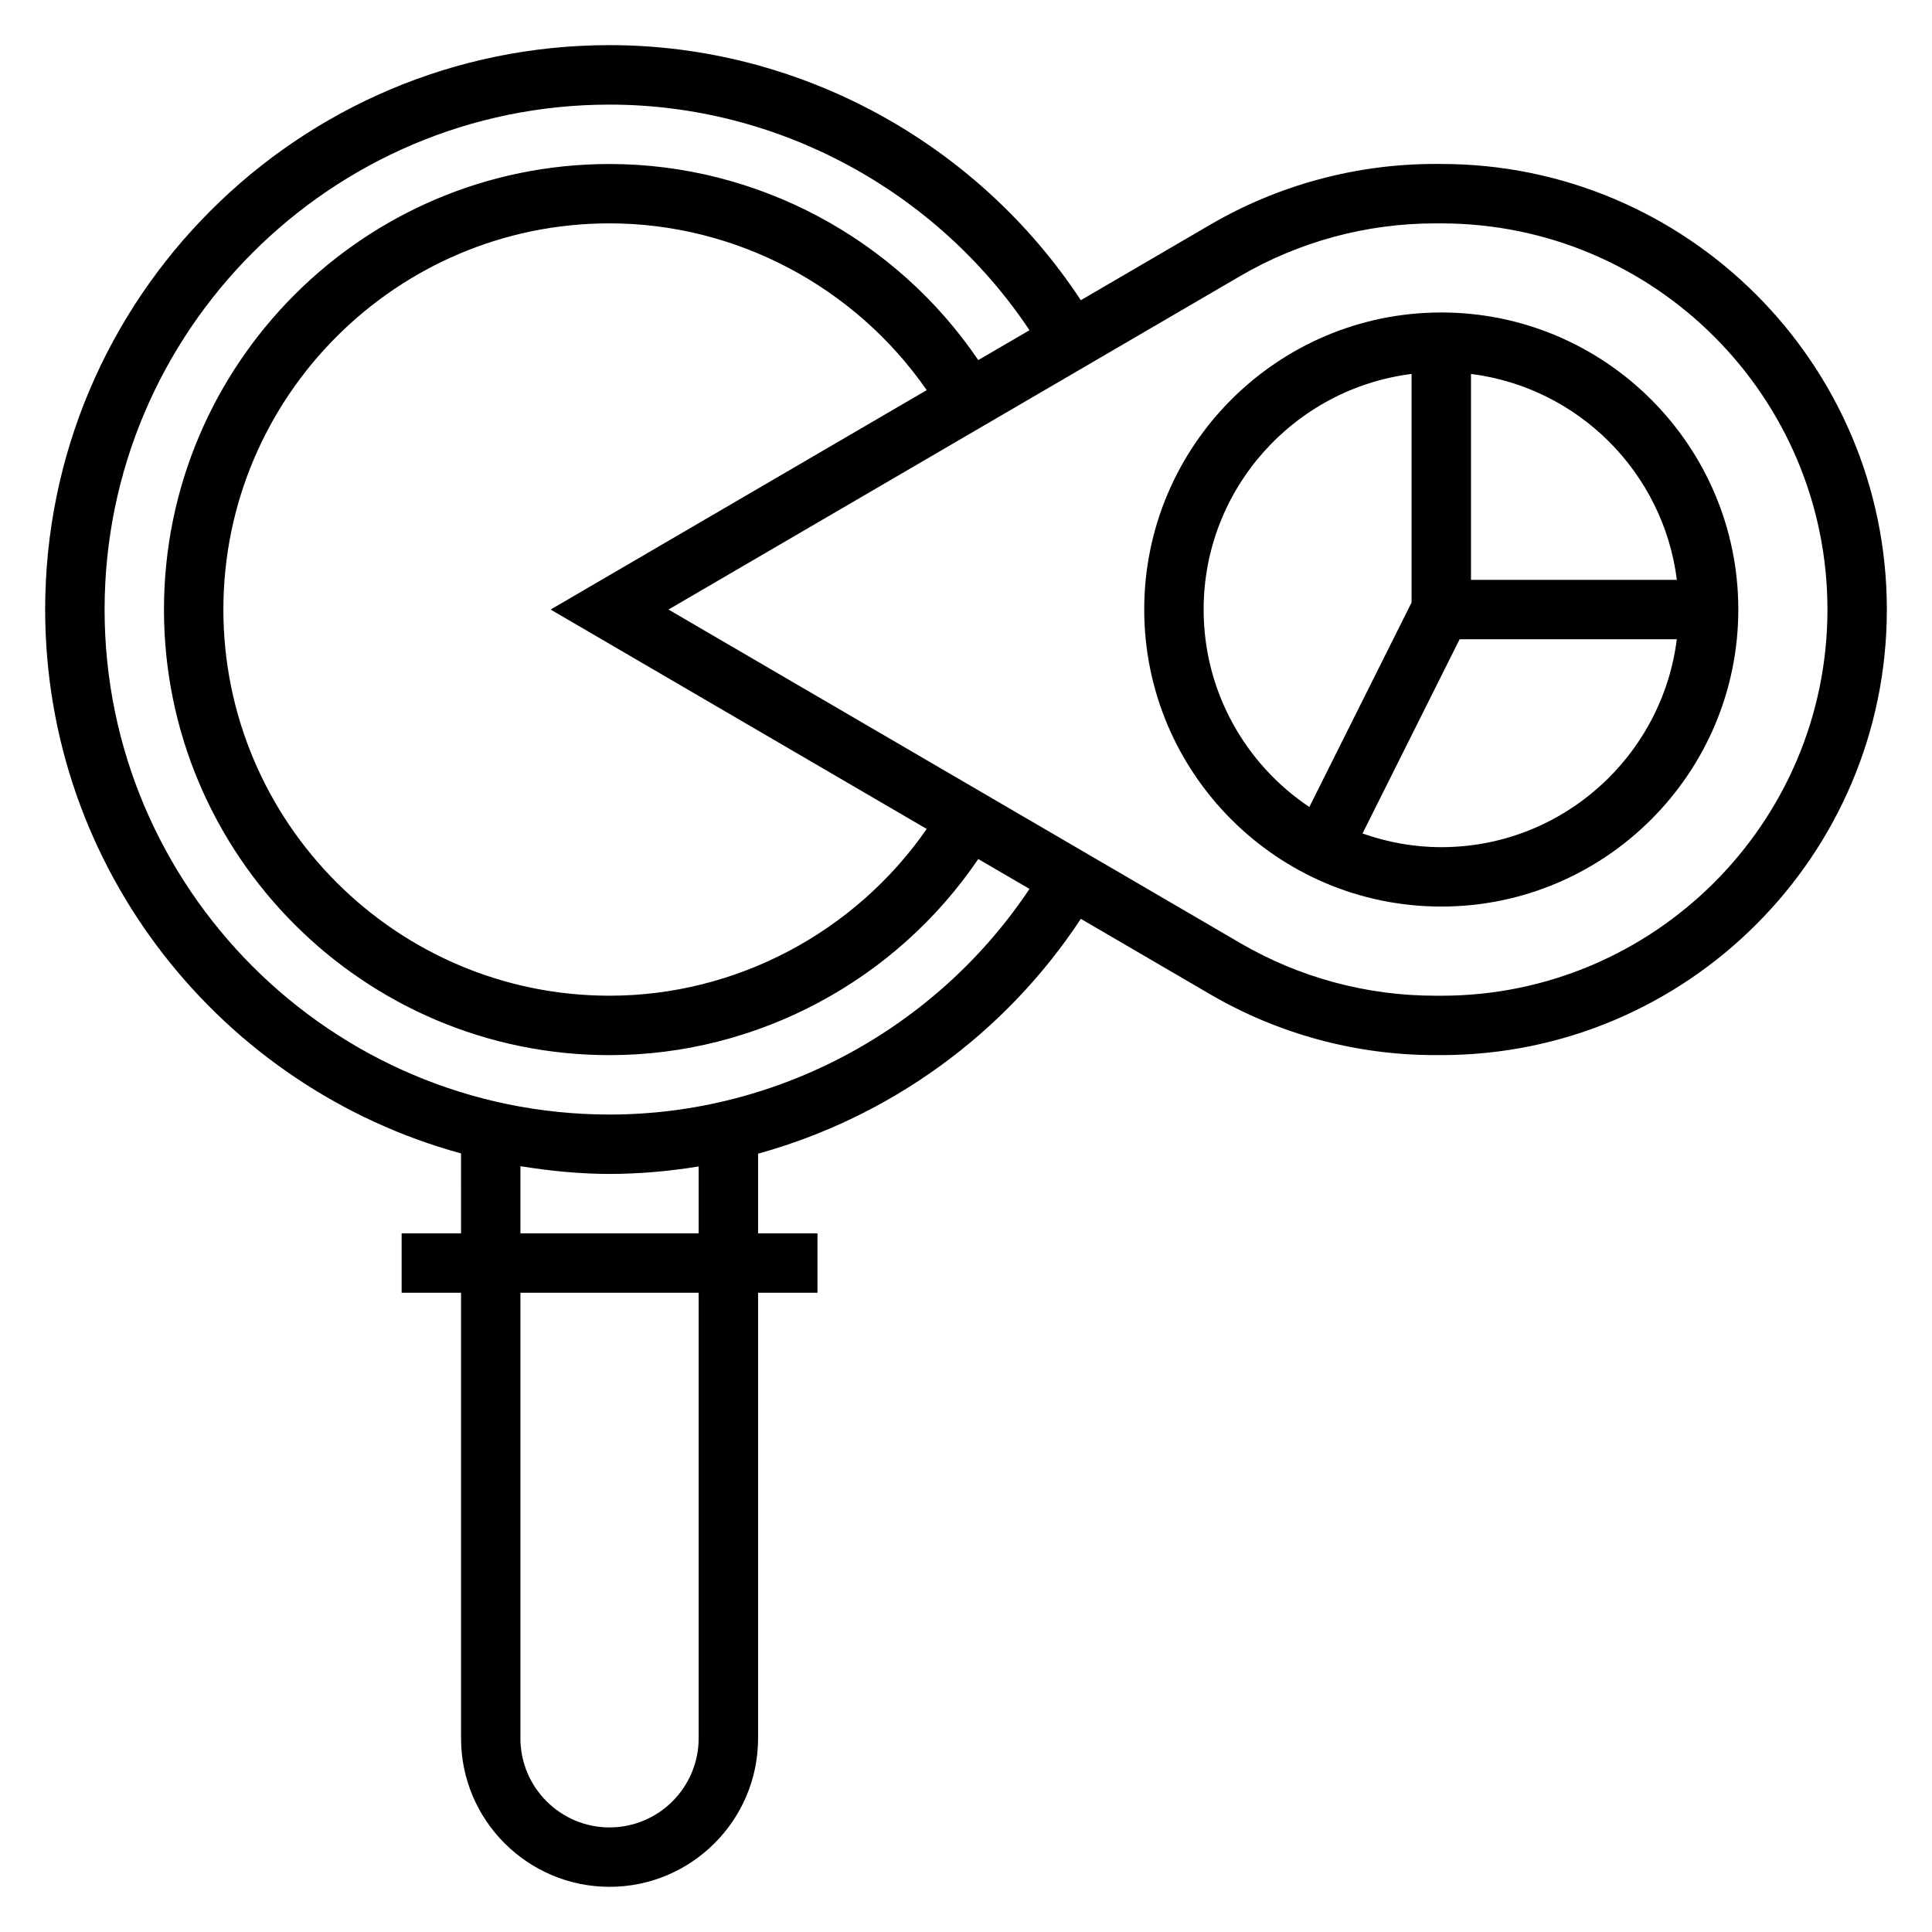 <?xml version="1.0" encoding="UTF-8"?>
<!-- Uploaded to: ICON Repo, www.svgrepo.com, Generator: ICON Repo Mixer Tools -->
<svg fill="#000000" width="800px" height="800px" version="1.1" viewBox="144 144 512 512" xmlns="http://www.w3.org/2000/svg">
 <g>
  <path d="m525.95 226.81c-43.406 0-78.719 35.312-78.719 78.719s35.312 78.719 78.719 78.719 78.719-35.312 78.719-78.719c0.004-43.402-35.312-78.719-78.719-78.719zm62.434 70.852h-54.559v-54.562c28.434 3.574 50.984 26.125 54.559 54.562zm-125.41 7.871c0-32.055 24.09-58.535 55.105-62.434v60.566l-27.094 54.199c-16.883-11.305-28.012-30.543-28.012-52.332zm62.973 62.977c-7.32 0-14.328-1.324-20.867-3.629l25.734-51.477h57.559c-3.887 31.016-30.371 55.105-62.426 55.105z"/>
  <path d="m525.95 187.45h-1.691c-20.875 0-41.461 5.566-59.504 16.082l-34.328 20.027c-27.547-41.863-74.676-67.598-124.89-67.598-82.477 0-149.57 67.094-149.57 149.57 0 68.832 46.801 126.79 110.21 144.14l0.004 21.176h-15.742v15.742h15.742v118.08c0 21.703 17.656 39.359 39.359 39.359s39.359-17.656 39.359-39.359v-118.08h15.742v-15.742h-15.742v-21.113c34.707-9.582 65.363-31.582 85.531-62.234l34.328 20.027c18.051 10.523 38.629 16.086 59.504 16.086h1.691c65.109 0 118.08-52.973 118.08-118.08 0-65.105-52.973-118.08-118.08-118.08zm-196.8 417.22c0 13.02-10.598 23.617-23.617 23.617s-23.617-10.598-23.617-23.617l0.004-118.08h47.23zm0-133.82h-47.23v-17.797c7.715 1.234 15.562 2.051 23.617 2.051 7.973 0 15.863-0.723 23.617-1.984zm-23.613-31.488c-73.793 0-133.82-60.031-133.82-133.82 0-73.793 60.031-133.82 133.82-133.82 44.641 0 86.57 22.734 111.29 59.789l-13.578 7.918c-21.859-32.238-58.617-51.965-97.715-51.965-65.109 0-118.08 52.973-118.08 118.08s52.973 118.08 118.08 118.08c39.102 0 75.855-19.727 97.715-51.973l13.578 7.918c-24.727 37.062-66.652 59.797-111.29 59.797zm84.047-191.97-99.664 58.145 99.668 58.145c-19.027 27.422-50.531 44.191-84.051 44.191-56.426 0-102.34-45.91-102.34-102.34 0-56.426 45.91-102.34 102.34-102.34 33.52 0 65.023 16.766 84.047 44.191zm136.37 160.48h-1.691c-18.098 0-35.93-4.816-51.57-13.941l-151.54-88.395 151.54-88.395c15.645-9.125 33.473-13.941 51.57-13.941h1.691c56.426 0 102.34 45.91 102.34 102.34 0.004 56.426-45.906 102.34-102.34 102.34z"/>
 </g>
</svg>